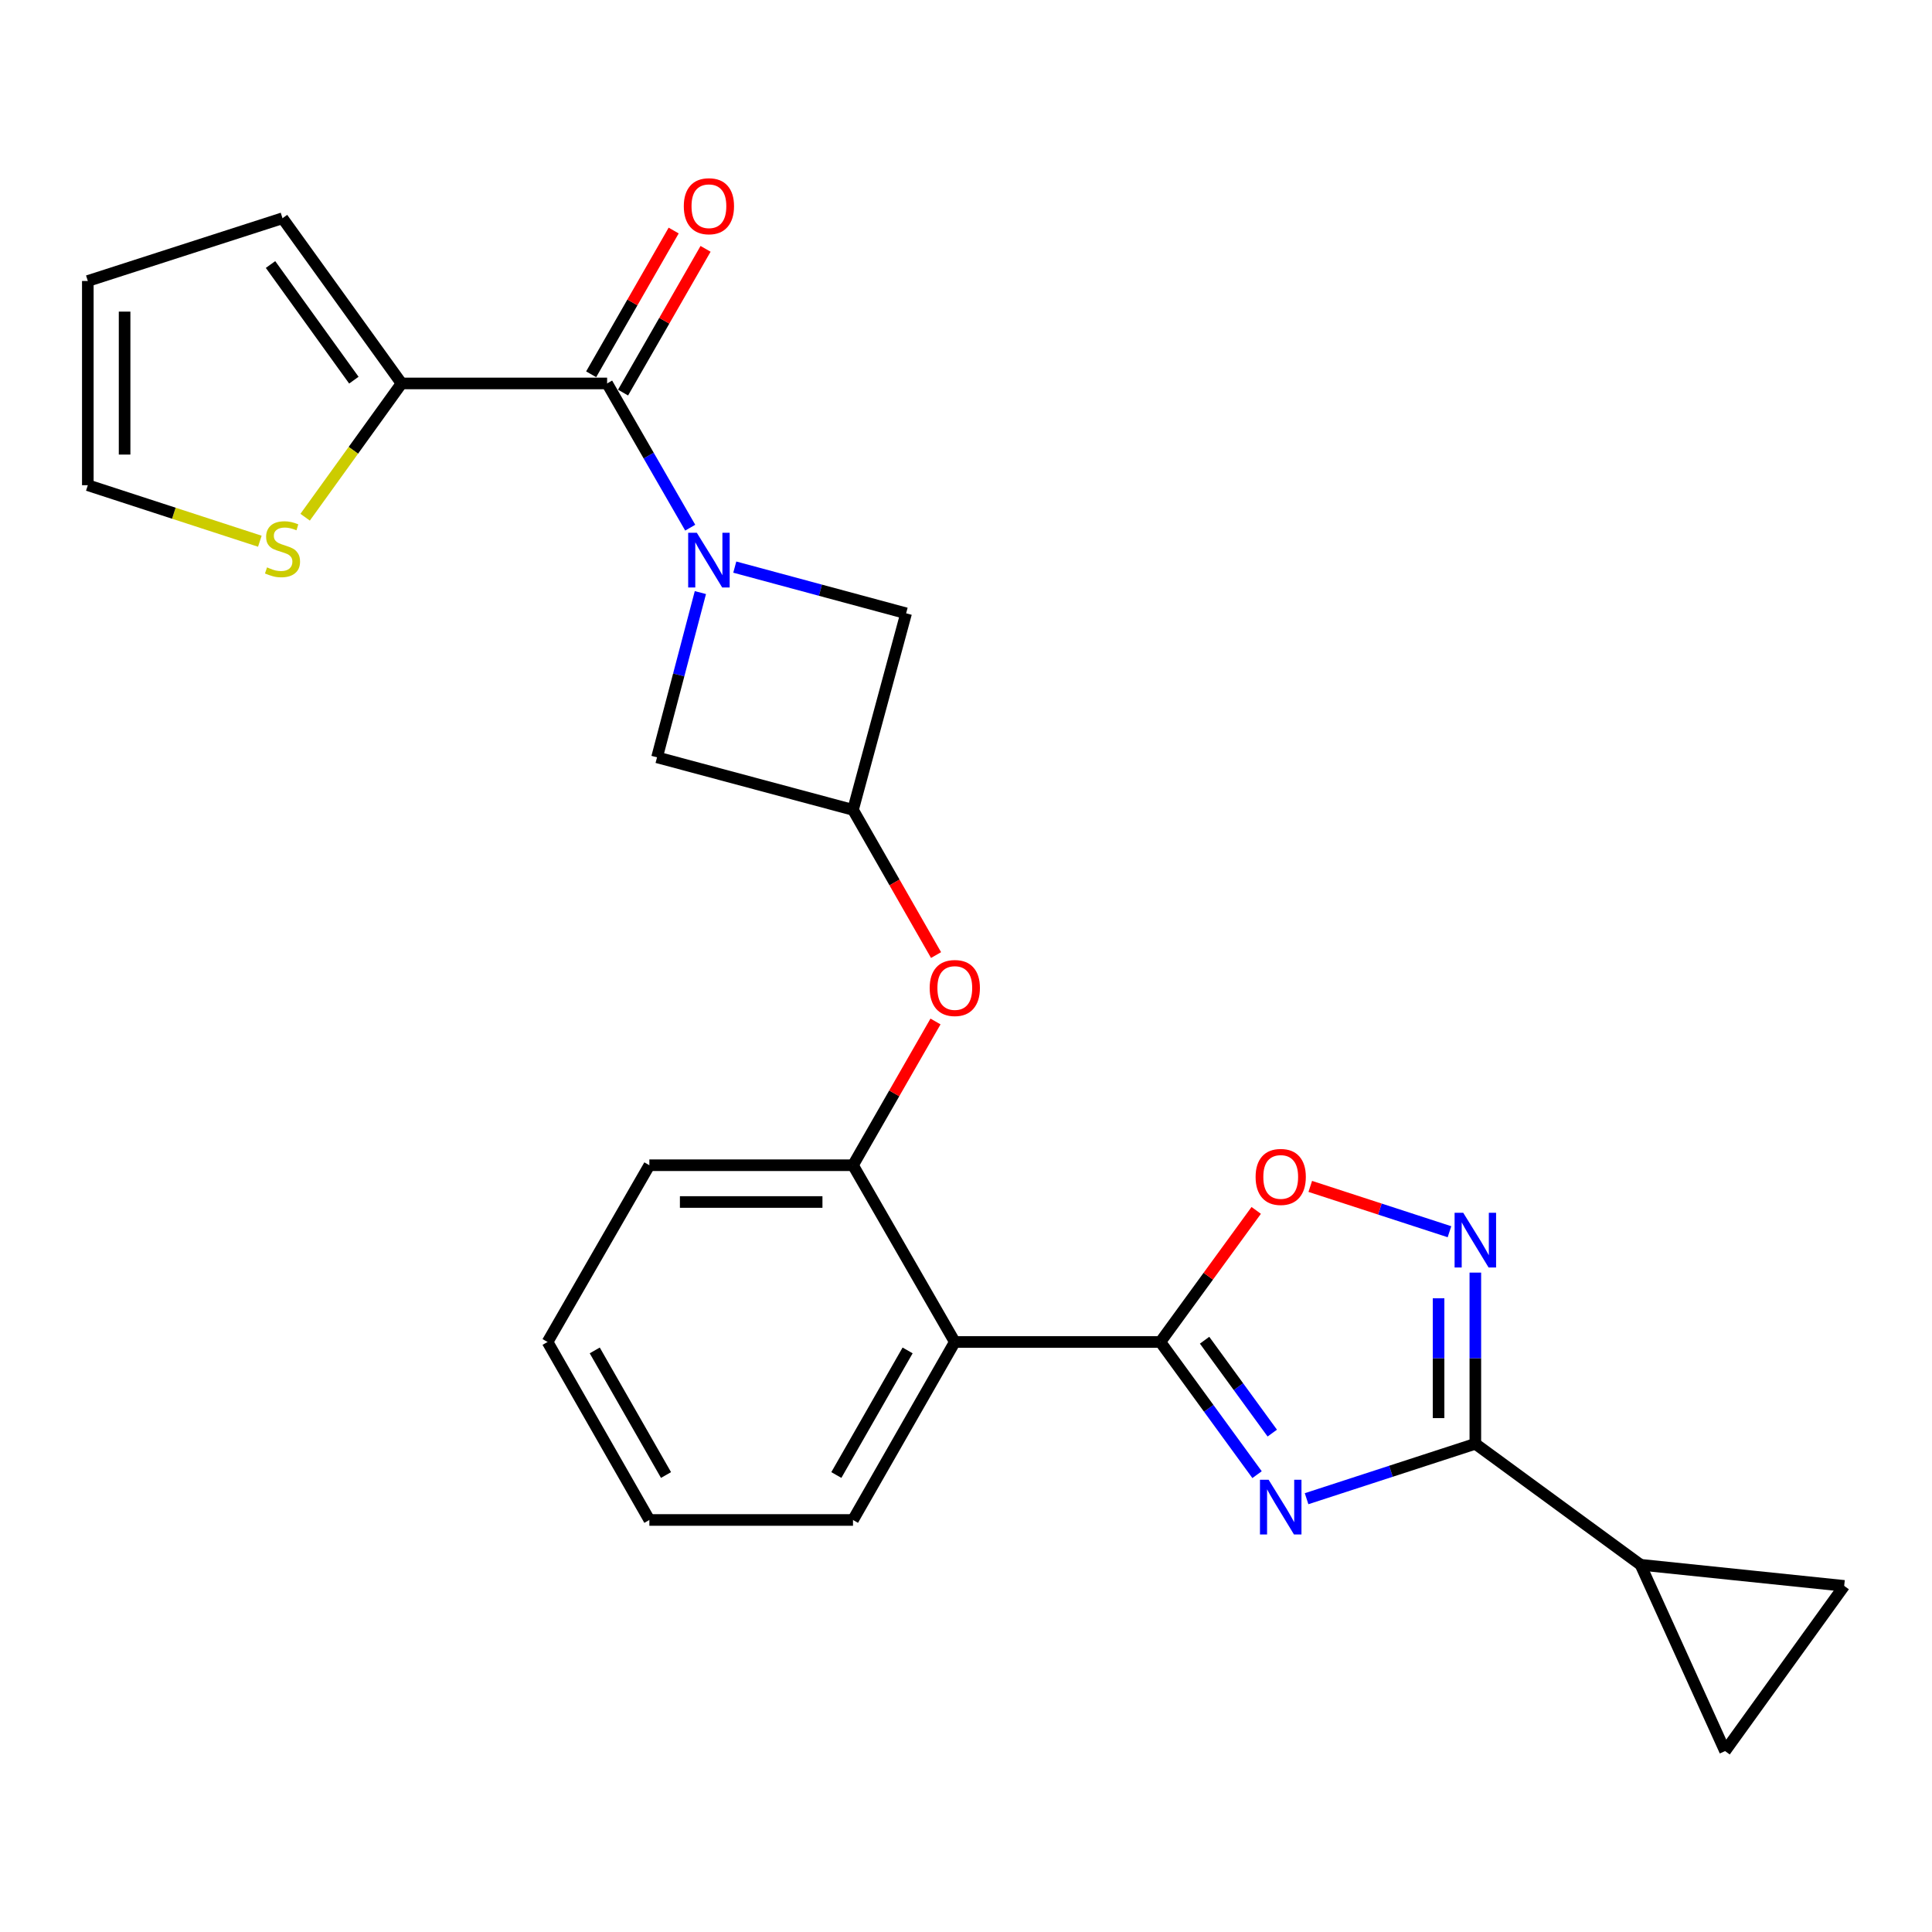 <?xml version='1.0' encoding='iso-8859-1'?>
<svg version='1.1' baseProfile='full'
              xmlns='http://www.w3.org/2000/svg'
                      xmlns:rdkit='http://www.rdkit.org/xml'
                      xmlns:xlink='http://www.w3.org/1999/xlink'
                  xml:space='preserve'
width='1000px' height='1000px' viewBox='0 0 1000 1000'>
<!-- END OF HEADER -->
<rect style='opacity:1.0;fill:#FFFFFF;stroke:none' width='1000' height='1000' x='0' y='0'> </rect>
<path class='bond-0' d='M 650.65,763.28 L 625.625,728.943' style='fill:none;fill-rule:evenodd;stroke:#0000FF;stroke-width:6px;stroke-linecap:butt;stroke-linejoin:miter;stroke-opacity:1' />
<path class='bond-0' d='M 625.625,728.943 L 600.6,694.607' style='fill:none;fill-rule:evenodd;stroke:#000000;stroke-width:6px;stroke-linecap:butt;stroke-linejoin:miter;stroke-opacity:1' />
<path class='bond-0' d='M 658.526,741.768 L 641.008,717.732' style='fill:none;fill-rule:evenodd;stroke:#0000FF;stroke-width:6px;stroke-linecap:butt;stroke-linejoin:miter;stroke-opacity:1' />
<path class='bond-0' d='M 641.008,717.732 L 623.491,693.696' style='fill:none;fill-rule:evenodd;stroke:#000000;stroke-width:6px;stroke-linecap:butt;stroke-linejoin:miter;stroke-opacity:1' />
<path class='bond-2' d='M 676.286,775.728 L 719.96,761.515' style='fill:none;fill-rule:evenodd;stroke:#0000FF;stroke-width:6px;stroke-linecap:butt;stroke-linejoin:miter;stroke-opacity:1' />
<path class='bond-2' d='M 719.96,761.515 L 763.635,747.302' style='fill:none;fill-rule:evenodd;stroke:#000000;stroke-width:6px;stroke-linecap:butt;stroke-linejoin:miter;stroke-opacity:1' />
<path class='bond-5' d='M 600.6,694.607 L 494.205,694.607' style='fill:none;fill-rule:evenodd;stroke:#000000;stroke-width:6px;stroke-linecap:butt;stroke-linejoin:miter;stroke-opacity:1' />
<path class='bond-6' d='M 600.6,694.607 L 625.409,660.554' style='fill:none;fill-rule:evenodd;stroke:#000000;stroke-width:6px;stroke-linecap:butt;stroke-linejoin:miter;stroke-opacity:1' />
<path class='bond-6' d='M 625.409,660.554 L 650.217,626.502' style='fill:none;fill-rule:evenodd;stroke:#FF0000;stroke-width:6px;stroke-linecap:butt;stroke-linejoin:miter;stroke-opacity:1' />
<path class='bond-1' d='M 362.516,306.721 L 351.3,349.357' style='fill:none;fill-rule:evenodd;stroke:#0000FF;stroke-width:6px;stroke-linecap:butt;stroke-linejoin:miter;stroke-opacity:1' />
<path class='bond-1' d='M 351.3,349.357 L 340.085,391.992' style='fill:none;fill-rule:evenodd;stroke:#000000;stroke-width:6px;stroke-linecap:butt;stroke-linejoin:miter;stroke-opacity:1' />
<path class='bond-4' d='M 357.255,273.124 L 335.747,235.797' style='fill:none;fill-rule:evenodd;stroke:#0000FF;stroke-width:6px;stroke-linecap:butt;stroke-linejoin:miter;stroke-opacity:1' />
<path class='bond-4' d='M 335.747,235.797 L 314.239,198.47' style='fill:none;fill-rule:evenodd;stroke:#000000;stroke-width:6px;stroke-linecap:butt;stroke-linejoin:miter;stroke-opacity:1' />
<path class='bond-28' d='M 380.318,293.532 L 424.661,305.49' style='fill:none;fill-rule:evenodd;stroke:#0000FF;stroke-width:6px;stroke-linecap:butt;stroke-linejoin:miter;stroke-opacity:1' />
<path class='bond-28' d='M 424.661,305.49 L 469.005,317.449' style='fill:none;fill-rule:evenodd;stroke:#000000;stroke-width:6px;stroke-linecap:butt;stroke-linejoin:miter;stroke-opacity:1' />
<path class='bond-3' d='M 763.635,747.302 L 763.635,702.999' style='fill:none;fill-rule:evenodd;stroke:#000000;stroke-width:6px;stroke-linecap:butt;stroke-linejoin:miter;stroke-opacity:1' />
<path class='bond-3' d='M 763.635,702.999 L 763.635,658.696' style='fill:none;fill-rule:evenodd;stroke:#0000FF;stroke-width:6px;stroke-linecap:butt;stroke-linejoin:miter;stroke-opacity:1' />
<path class='bond-3' d='M 744.6,734.011 L 744.6,702.999' style='fill:none;fill-rule:evenodd;stroke:#000000;stroke-width:6px;stroke-linecap:butt;stroke-linejoin:miter;stroke-opacity:1' />
<path class='bond-3' d='M 744.6,702.999 L 744.6,671.987' style='fill:none;fill-rule:evenodd;stroke:#0000FF;stroke-width:6px;stroke-linecap:butt;stroke-linejoin:miter;stroke-opacity:1' />
<path class='bond-7' d='M 763.635,747.302 L 849.144,809.917' style='fill:none;fill-rule:evenodd;stroke:#000000;stroke-width:6px;stroke-linecap:butt;stroke-linejoin:miter;stroke-opacity:1' />
<path class='bond-25' d='M 750.246,637.541 L 714.22,625.81' style='fill:none;fill-rule:evenodd;stroke:#0000FF;stroke-width:6px;stroke-linecap:butt;stroke-linejoin:miter;stroke-opacity:1' />
<path class='bond-25' d='M 714.22,625.81 L 678.194,614.078' style='fill:none;fill-rule:evenodd;stroke:#FF0000;stroke-width:6px;stroke-linecap:butt;stroke-linejoin:miter;stroke-opacity:1' />
<path class='bond-8' d='M 314.239,198.47 L 207.844,198.47' style='fill:none;fill-rule:evenodd;stroke:#000000;stroke-width:6px;stroke-linecap:butt;stroke-linejoin:miter;stroke-opacity:1' />
<path class='bond-17' d='M 322.494,203.207 L 343.846,166.005' style='fill:none;fill-rule:evenodd;stroke:#000000;stroke-width:6px;stroke-linecap:butt;stroke-linejoin:miter;stroke-opacity:1' />
<path class='bond-17' d='M 343.846,166.005 L 365.199,128.802' style='fill:none;fill-rule:evenodd;stroke:#FF0000;stroke-width:6px;stroke-linecap:butt;stroke-linejoin:miter;stroke-opacity:1' />
<path class='bond-17' d='M 305.985,193.732 L 327.337,156.529' style='fill:none;fill-rule:evenodd;stroke:#000000;stroke-width:6px;stroke-linecap:butt;stroke-linejoin:miter;stroke-opacity:1' />
<path class='bond-17' d='M 327.337,156.529 L 348.69,119.326' style='fill:none;fill-rule:evenodd;stroke:#FF0000;stroke-width:6px;stroke-linecap:butt;stroke-linejoin:miter;stroke-opacity:1' />
<path class='bond-9' d='M 494.205,694.607 L 441.51,603.122' style='fill:none;fill-rule:evenodd;stroke:#000000;stroke-width:6px;stroke-linecap:butt;stroke-linejoin:miter;stroke-opacity:1' />
<path class='bond-21' d='M 494.205,694.607 L 441.51,786.736' style='fill:none;fill-rule:evenodd;stroke:#000000;stroke-width:6px;stroke-linecap:butt;stroke-linejoin:miter;stroke-opacity:1' />
<path class='bond-21' d='M 469.777,698.975 L 432.891,763.466' style='fill:none;fill-rule:evenodd;stroke:#000000;stroke-width:6px;stroke-linecap:butt;stroke-linejoin:miter;stroke-opacity:1' />
<path class='bond-11' d='M 849.144,809.917 L 954.545,820.851' style='fill:none;fill-rule:evenodd;stroke:#000000;stroke-width:6px;stroke-linecap:butt;stroke-linejoin:miter;stroke-opacity:1' />
<path class='bond-12' d='M 849.144,809.917 L 892.893,906.361' style='fill:none;fill-rule:evenodd;stroke:#000000;stroke-width:6px;stroke-linecap:butt;stroke-linejoin:miter;stroke-opacity:1' />
<path class='bond-16' d='M 207.844,198.47 L 182.891,233.088' style='fill:none;fill-rule:evenodd;stroke:#000000;stroke-width:6px;stroke-linecap:butt;stroke-linejoin:miter;stroke-opacity:1' />
<path class='bond-16' d='M 182.891,233.088 L 157.938,267.706' style='fill:none;fill-rule:evenodd;stroke:#CCCC00;stroke-width:6px;stroke-linecap:butt;stroke-linejoin:miter;stroke-opacity:1' />
<path class='bond-18' d='M 207.844,198.47 L 146.224,112.96' style='fill:none;fill-rule:evenodd;stroke:#000000;stroke-width:6px;stroke-linecap:butt;stroke-linejoin:miter;stroke-opacity:1' />
<path class='bond-18' d='M 183.158,196.772 L 140.024,136.915' style='fill:none;fill-rule:evenodd;stroke:#000000;stroke-width:6px;stroke-linecap:butt;stroke-linejoin:miter;stroke-opacity:1' />
<path class='bond-15' d='M 441.51,603.122 L 462.862,565.919' style='fill:none;fill-rule:evenodd;stroke:#000000;stroke-width:6px;stroke-linecap:butt;stroke-linejoin:miter;stroke-opacity:1' />
<path class='bond-15' d='M 462.862,565.919 L 484.215,528.717' style='fill:none;fill-rule:evenodd;stroke:#FF0000;stroke-width:6px;stroke-linecap:butt;stroke-linejoin:miter;stroke-opacity:1' />
<path class='bond-22' d='M 441.51,603.122 L 336.109,603.122' style='fill:none;fill-rule:evenodd;stroke:#000000;stroke-width:6px;stroke-linecap:butt;stroke-linejoin:miter;stroke-opacity:1' />
<path class='bond-22' d='M 425.699,622.157 L 351.919,622.157' style='fill:none;fill-rule:evenodd;stroke:#000000;stroke-width:6px;stroke-linecap:butt;stroke-linejoin:miter;stroke-opacity:1' />
<path class='bond-10' d='M 441.51,419.181 L 463.003,456.759' style='fill:none;fill-rule:evenodd;stroke:#000000;stroke-width:6px;stroke-linecap:butt;stroke-linejoin:miter;stroke-opacity:1' />
<path class='bond-10' d='M 463.003,456.759 L 484.497,494.337' style='fill:none;fill-rule:evenodd;stroke:#FF0000;stroke-width:6px;stroke-linecap:butt;stroke-linejoin:miter;stroke-opacity:1' />
<path class='bond-13' d='M 441.51,419.181 L 469.005,317.449' style='fill:none;fill-rule:evenodd;stroke:#000000;stroke-width:6px;stroke-linecap:butt;stroke-linejoin:miter;stroke-opacity:1' />
<path class='bond-14' d='M 441.51,419.181 L 340.085,391.992' style='fill:none;fill-rule:evenodd;stroke:#000000;stroke-width:6px;stroke-linecap:butt;stroke-linejoin:miter;stroke-opacity:1' />
<path class='bond-26' d='M 954.545,820.851 L 892.893,906.361' style='fill:none;fill-rule:evenodd;stroke:#000000;stroke-width:6px;stroke-linecap:butt;stroke-linejoin:miter;stroke-opacity:1' />
<path class='bond-19' d='M 134.494,280.139 L 89.974,265.641' style='fill:none;fill-rule:evenodd;stroke:#CCCC00;stroke-width:6px;stroke-linecap:butt;stroke-linejoin:miter;stroke-opacity:1' />
<path class='bond-19' d='M 89.974,265.641 L 45.455,251.144' style='fill:none;fill-rule:evenodd;stroke:#000000;stroke-width:6px;stroke-linecap:butt;stroke-linejoin:miter;stroke-opacity:1' />
<path class='bond-20' d='M 146.224,112.96 L 45.455,145.436' style='fill:none;fill-rule:evenodd;stroke:#000000;stroke-width:6px;stroke-linecap:butt;stroke-linejoin:miter;stroke-opacity:1' />
<path class='bond-29' d='M 45.455,251.144 L 45.455,145.436' style='fill:none;fill-rule:evenodd;stroke:#000000;stroke-width:6px;stroke-linecap:butt;stroke-linejoin:miter;stroke-opacity:1' />
<path class='bond-29' d='M 64.49,235.288 L 64.49,161.292' style='fill:none;fill-rule:evenodd;stroke:#000000;stroke-width:6px;stroke-linecap:butt;stroke-linejoin:miter;stroke-opacity:1' />
<path class='bond-23' d='M 441.51,786.736 L 336.109,786.736' style='fill:none;fill-rule:evenodd;stroke:#000000;stroke-width:6px;stroke-linecap:butt;stroke-linejoin:miter;stroke-opacity:1' />
<path class='bond-27' d='M 336.109,603.122 L 283.413,694.607' style='fill:none;fill-rule:evenodd;stroke:#000000;stroke-width:6px;stroke-linecap:butt;stroke-linejoin:miter;stroke-opacity:1' />
<path class='bond-24' d='M 336.109,786.736 L 283.413,694.607' style='fill:none;fill-rule:evenodd;stroke:#000000;stroke-width:6px;stroke-linecap:butt;stroke-linejoin:miter;stroke-opacity:1' />
<path class='bond-24' d='M 344.727,763.466 L 307.841,698.975' style='fill:none;fill-rule:evenodd;stroke:#000000;stroke-width:6px;stroke-linecap:butt;stroke-linejoin:miter;stroke-opacity:1' />
<path  class='atom-0' d='M 656.637 765.924
L 665.917 780.924
Q 666.837 782.404, 668.317 785.084
Q 669.797 787.764, 669.877 787.924
L 669.877 765.924
L 673.637 765.924
L 673.637 794.244
L 669.757 794.244
L 659.797 777.844
Q 658.637 775.924, 657.397 773.724
Q 656.197 771.524, 655.837 770.844
L 655.837 794.244
L 652.157 794.244
L 652.157 765.924
L 656.637 765.924
' fill='#0000FF'/>
<path  class='atom-2' d='M 360.675 275.762
L 369.955 290.762
Q 370.875 292.242, 372.355 294.922
Q 373.835 297.602, 373.915 297.762
L 373.915 275.762
L 377.675 275.762
L 377.675 304.082
L 373.795 304.082
L 363.835 287.682
Q 362.675 285.762, 361.435 283.562
Q 360.235 281.362, 359.875 280.682
L 359.875 304.082
L 356.195 304.082
L 356.195 275.762
L 360.675 275.762
' fill='#0000FF'/>
<path  class='atom-4' d='M 757.375 627.741
L 766.655 642.741
Q 767.575 644.221, 769.055 646.901
Q 770.535 649.581, 770.615 649.741
L 770.615 627.741
L 774.375 627.741
L 774.375 656.061
L 770.495 656.061
L 760.535 639.661
Q 759.375 637.741, 758.135 635.541
Q 756.935 633.341, 756.575 632.661
L 756.575 656.061
L 752.895 656.061
L 752.895 627.741
L 757.375 627.741
' fill='#0000FF'/>
<path  class='atom-7' d='M 649.897 609.177
Q 649.897 602.377, 653.257 598.577
Q 656.617 594.777, 662.897 594.777
Q 669.177 594.777, 672.537 598.577
Q 675.897 602.377, 675.897 609.177
Q 675.897 616.057, 672.497 619.977
Q 669.097 623.857, 662.897 623.857
Q 656.657 623.857, 653.257 619.977
Q 649.897 616.097, 649.897 609.177
M 662.897 620.657
Q 667.217 620.657, 669.537 617.777
Q 671.897 614.857, 671.897 609.177
Q 671.897 603.617, 669.537 600.817
Q 667.217 597.977, 662.897 597.977
Q 658.577 597.977, 656.217 600.777
Q 653.897 603.577, 653.897 609.177
Q 653.897 614.897, 656.217 617.777
Q 658.577 620.657, 662.897 620.657
' fill='#FF0000'/>
<path  class='atom-16' d='M 481.205 511.39
Q 481.205 504.59, 484.565 500.79
Q 487.925 496.99, 494.205 496.99
Q 500.485 496.99, 503.845 500.79
Q 507.205 504.59, 507.205 511.39
Q 507.205 518.27, 503.805 522.19
Q 500.405 526.07, 494.205 526.07
Q 487.965 526.07, 484.565 522.19
Q 481.205 518.31, 481.205 511.39
M 494.205 522.87
Q 498.525 522.87, 500.845 519.99
Q 503.205 517.07, 503.205 511.39
Q 503.205 505.83, 500.845 503.03
Q 498.525 500.19, 494.205 500.19
Q 489.885 500.19, 487.525 502.99
Q 485.205 505.79, 485.205 511.39
Q 485.205 517.11, 487.525 519.99
Q 489.885 522.87, 494.205 522.87
' fill='#FF0000'/>
<path  class='atom-17' d='M 138.224 293.678
Q 138.544 293.798, 139.864 294.358
Q 141.184 294.918, 142.624 295.278
Q 144.104 295.598, 145.544 295.598
Q 148.224 295.598, 149.784 294.318
Q 151.344 292.998, 151.344 290.718
Q 151.344 289.158, 150.544 288.198
Q 149.784 287.238, 148.584 286.718
Q 147.384 286.198, 145.384 285.598
Q 142.864 284.838, 141.344 284.118
Q 139.864 283.398, 138.784 281.878
Q 137.744 280.358, 137.744 277.798
Q 137.744 274.238, 140.144 272.038
Q 142.584 269.838, 147.384 269.838
Q 150.664 269.838, 154.384 271.398
L 153.464 274.478
Q 150.064 273.078, 147.504 273.078
Q 144.744 273.078, 143.224 274.238
Q 141.704 275.358, 141.744 277.318
Q 141.744 278.838, 142.504 279.758
Q 143.304 280.678, 144.424 281.198
Q 145.584 281.718, 147.504 282.318
Q 150.064 283.118, 151.584 283.918
Q 153.104 284.718, 154.184 286.358
Q 155.304 287.958, 155.304 290.718
Q 155.304 294.638, 152.664 296.758
Q 150.064 298.838, 145.704 298.838
Q 143.184 298.838, 141.264 298.278
Q 139.384 297.758, 137.144 296.838
L 138.224 293.678
' fill='#CCCC00'/>
<path  class='atom-18' d='M 353.935 106.738
Q 353.935 99.938, 357.295 96.138
Q 360.655 92.338, 366.935 92.338
Q 373.215 92.338, 376.575 96.138
Q 379.935 99.938, 379.935 106.738
Q 379.935 113.618, 376.535 117.538
Q 373.135 121.418, 366.935 121.418
Q 360.695 121.418, 357.295 117.538
Q 353.935 113.658, 353.935 106.738
M 366.935 118.218
Q 371.255 118.218, 373.575 115.338
Q 375.935 112.418, 375.935 106.738
Q 375.935 101.178, 373.575 98.378
Q 371.255 95.538, 366.935 95.538
Q 362.615 95.538, 360.255 98.338
Q 357.935 101.138, 357.935 106.738
Q 357.935 112.458, 360.255 115.338
Q 362.615 118.218, 366.935 118.218
' fill='#FF0000'/>
</svg>

